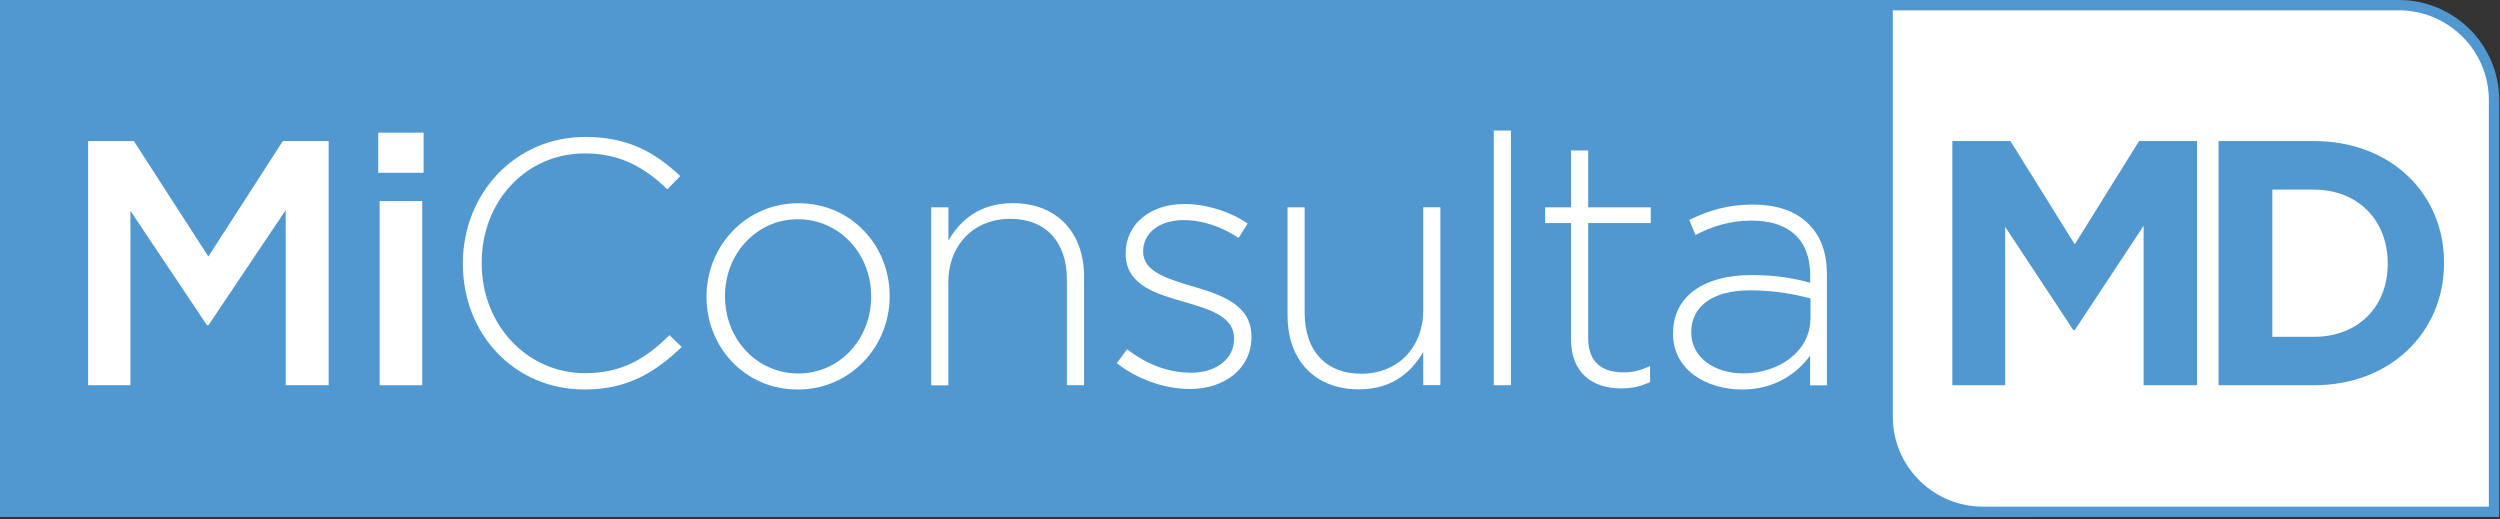 <svg width="313" height="65" viewBox="0 0 313 65" fill="none" xmlns="http://www.w3.org/2000/svg">
<rect x="0" y="0" width="313" height="65" fill="#333333" stroke="none"/>
<path d="M254.423 0H0V64.724H254.423V0Z" fill="#5197D0"/>
<path d="M248.244 64.073C241.665 64.073 236.317 58.736 236.317 52.17V0.641H300.32C306.899 0.641 312.247 5.978 312.247 12.543V64.073H248.244Z" fill="white"/>
<path d="M300.331 1.292C306.542 1.292 311.605 6.335 311.605 12.543V63.432H248.254C242.044 63.432 236.98 58.389 236.98 52.181V1.292H300.331ZM300.331 0H235.675V52.181C235.675 59.114 241.307 64.724 248.244 64.724H312.9V12.543C312.9 5.61 307.268 0 300.331 0Z" fill="#5197D0"/>
<path d="M11.022 17.66H16.759L26.085 32.115L35.412 17.66H41.149V48.23H35.77V26.306L26.096 40.719H25.917L16.327 26.39V48.23H11.032V17.66H11.022Z" fill="white"/>
<path d="M47.35 16.609H53.034V21.631H47.35V16.609ZM47.529 25.171H52.866V48.23H47.529V25.171Z" fill="white"/>
<path d="M57.95 33.04V32.956C57.95 24.31 64.424 17.145 73.267 17.145C78.699 17.145 82.025 19.109 85.173 22.04L83.552 23.7C80.878 21.127 77.814 19.204 73.225 19.204C65.866 19.204 60.308 25.192 60.308 32.872V32.956C60.308 40.646 65.951 46.718 73.267 46.718C77.688 46.718 80.709 45.058 83.815 41.959L85.352 43.44C82.067 46.581 78.614 48.766 73.183 48.766C64.382 48.766 57.95 41.822 57.95 33.04Z" fill="white"/>
<path d="M88.457 37.189V37.105C88.457 30.855 93.32 25.444 99.963 25.444C106.605 25.444 111.384 30.77 111.384 37.021V37.105C111.384 43.356 106.521 48.766 99.879 48.766C93.236 48.766 88.457 43.44 88.457 37.189ZM109.068 37.189V37.105C109.068 31.684 105.037 27.451 99.879 27.451C94.72 27.451 90.773 31.779 90.773 37.021V37.105C90.773 42.526 94.805 46.76 99.963 46.76C105.121 46.76 109.068 42.431 109.068 37.189Z" fill="white"/>
<path d="M116.595 25.959H118.743V30.109C120.269 27.493 122.722 25.434 126.796 25.434C132.438 25.434 135.723 29.237 135.723 34.605V48.23H133.575V34.994C133.575 30.403 131.038 27.398 126.48 27.398C121.922 27.398 118.732 30.676 118.732 35.351V48.241H116.585V25.97L116.595 25.959Z" fill="white"/>
<path d="M139.839 45.436L141.112 43.734C143.565 45.615 146.281 46.665 149.123 46.665C152.144 46.665 154.502 45.047 154.502 42.431V42.347C154.502 39.732 151.702 38.807 148.597 37.893C144.923 36.843 140.933 35.792 140.933 31.779V31.695C140.933 28.113 143.955 25.539 148.281 25.539C150.955 25.539 153.976 26.453 156.208 27.986L155.071 29.783C153.018 28.428 150.607 27.556 148.197 27.556C145.091 27.556 143.123 29.216 143.123 31.443V31.527C143.123 34.017 146.144 34.889 149.334 35.855C152.923 36.906 156.681 38.166 156.681 42.106V42.19C156.681 46.161 153.313 48.703 148.976 48.703C145.691 48.703 142.239 47.39 139.828 45.468L139.839 45.436Z" fill="white"/>
<path d="M161.198 39.585V25.959H163.345V39.196C163.345 43.787 165.882 46.791 170.44 46.791C174.998 46.791 178.188 43.514 178.188 38.839V25.948H180.335V48.22H178.188V44.07C176.651 46.697 174.209 48.745 170.135 48.745C164.493 48.745 161.208 44.942 161.208 39.574L161.198 39.585Z" fill="white"/>
<path d="M187.02 16.346H189.167V48.23H187.02V16.346Z" fill="white"/>
<path d="M196.694 42.516V27.924H193.452V25.959H196.694V18.836H198.841V25.959H206.673V27.924H198.841V42.295C198.841 45.489 200.684 46.623 203.305 46.623C204.4 46.623 205.315 46.403 206.589 45.835V47.842C205.41 48.367 204.357 48.63 202.957 48.63C199.452 48.63 196.694 46.749 196.694 42.516Z" fill="white"/>
<path d="M209.474 41.77V41.686C209.474 37.011 213.453 34.437 219.232 34.437C222.38 34.437 224.485 34.826 226.632 35.393V34.437C226.632 29.898 223.874 27.619 219.274 27.619C216.516 27.619 214.327 28.365 212.274 29.415L211.484 27.535C213.937 26.358 216.295 25.612 219.411 25.612C222.527 25.612 224.843 26.442 226.453 28.06C227.99 29.594 228.727 31.684 228.727 34.353V48.241H226.622V44.533C225.085 46.634 222.337 48.766 218.085 48.766C213.832 48.766 209.463 46.455 209.463 41.78L209.474 41.77ZM226.674 39.889V37.357C224.79 36.874 222.295 36.349 219.106 36.349C214.379 36.349 211.747 38.397 211.747 41.549V41.633C211.747 44.869 214.811 46.749 218.221 46.749C222.769 46.749 226.664 43.955 226.664 39.889H226.674Z" fill="white"/>
<path d="M244.444 17.66H251.707L259.76 30.592L267.813 17.66H275.077V48.23H268.382V28.27L259.76 41.328H259.581L251.044 28.396V48.23H244.433V17.66H244.444Z" fill="#5197D0"/>
<path d="M277.761 17.66H289.709C299.341 17.66 305.994 24.257 305.994 32.861V32.945C305.994 41.549 299.341 48.23 289.709 48.23H277.761V17.66ZM284.498 23.732V42.169H289.709C295.183 42.169 298.941 38.461 298.941 33.04V32.956C298.941 27.535 295.173 23.742 289.709 23.742H284.498V23.732Z" fill="#5197D0"/>
</svg>
